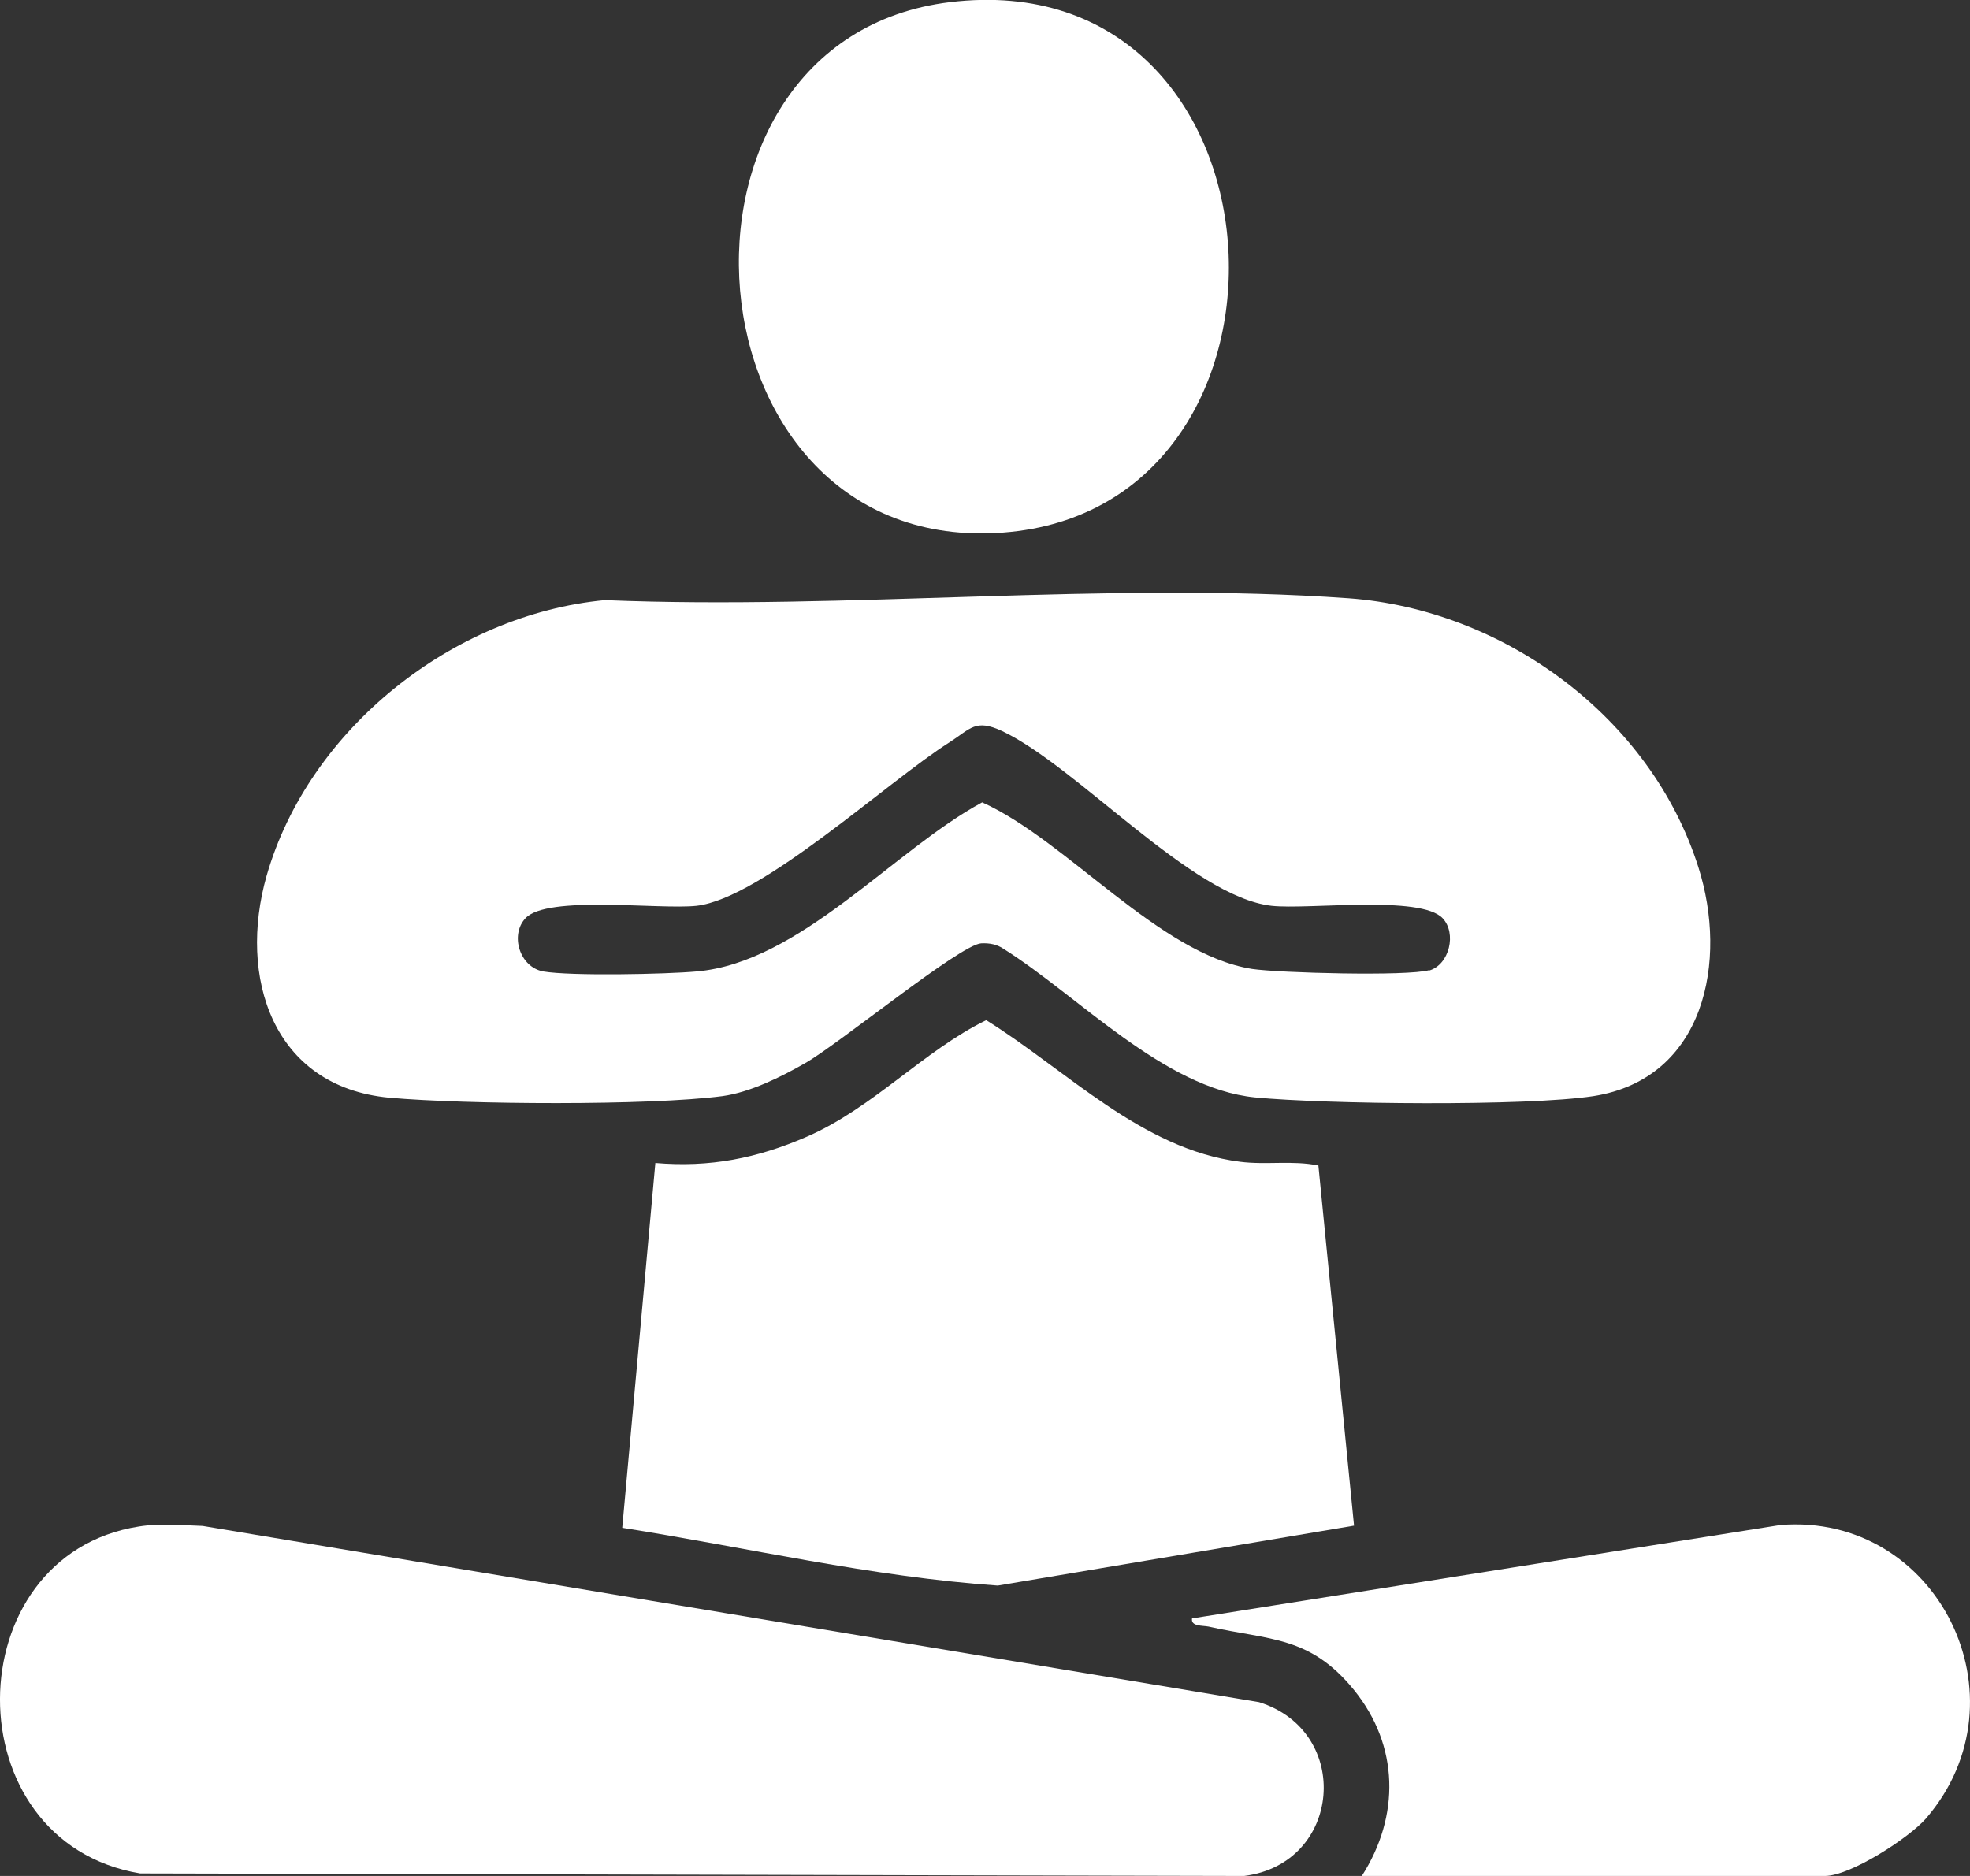 <svg xmlns="http://www.w3.org/2000/svg" fill="none" viewBox="0 0 21 20" height="20" width="21">
<rect x="0" y="0" width="21" height="20" fill="#333333" stroke="none"/>
<g clip-path="url(#clip0_1637_12)">
<path fill="white" d="M18.105 9.247C17.599 7.647 16.031 6.498 14.374 6.378C11.818 6.195 9.029 6.505 6.447 6.398C4.832 6.551 3.292 7.767 2.842 9.337C2.536 10.413 2.902 11.586 4.15 11.703C4.962 11.776 6.916 11.789 7.701 11.686C7.994 11.646 8.324 11.483 8.58 11.336C8.936 11.136 10.234 10.07 10.46 10.057C10.547 10.053 10.627 10.067 10.7 10.117C11.495 10.617 12.407 11.603 13.379 11.7C14.131 11.773 16.268 11.796 16.986 11.686C18.178 11.499 18.421 10.24 18.105 9.247ZM15.236 10.343C15.003 10.41 13.635 10.373 13.346 10.33C12.357 10.173 11.372 8.96 10.47 8.554C9.525 9.064 8.527 10.263 7.425 10.357C7.095 10.387 6.084 10.407 5.791 10.357C5.538 10.31 5.435 9.967 5.601 9.79C5.831 9.54 7.029 9.7 7.425 9.657C8.121 9.577 9.458 8.334 10.121 7.914C10.35 7.767 10.397 7.661 10.683 7.794C11.485 8.174 12.703 9.56 13.555 9.657C13.948 9.7 15.146 9.54 15.379 9.79C15.529 9.95 15.452 10.283 15.236 10.347V10.343Z"></path>
<path fill="white" d="M13.262 20L1.494 19.973C-0.513 19.637 -0.479 16.581 1.481 16.274C1.704 16.238 1.937 16.261 2.16 16.268L13.422 18.147C14.421 18.46 14.304 19.87 13.262 20Z"></path>
<path fill="white" d="M14.434 16.265L10.636 16.904C9.292 16.811 7.964 16.498 6.633 16.288L6.986 12.399C7.568 12.449 8.071 12.349 8.6 12.119C9.305 11.813 9.841 11.206 10.513 10.876C11.369 11.409 12.171 12.253 13.219 12.386C13.499 12.422 13.778 12.369 14.054 12.426L14.434 16.265Z"></path>
<path fill="white" d="M10.693 5.678C7.249 5.938 6.849 0.42 10.127 0.023C13.821 -0.423 14.144 5.415 10.693 5.678Z"></path>
<path fill="white" d="M20.531 19.387C20.344 19.6 19.722 20 19.453 20H14.517C14.926 19.36 14.916 18.61 14.431 18.014C13.961 17.438 13.535 17.488 12.883 17.341C12.816 17.328 12.693 17.341 12.707 17.254L18.98 16.258C20.654 16.125 21.636 18.104 20.531 19.387Z"></path>
</g>
<defs>
<clipPath id="clip0_1637_12">
<rect fill="white" height="20" width="21"></rect>
</clipPath>
</defs>
</svg>
